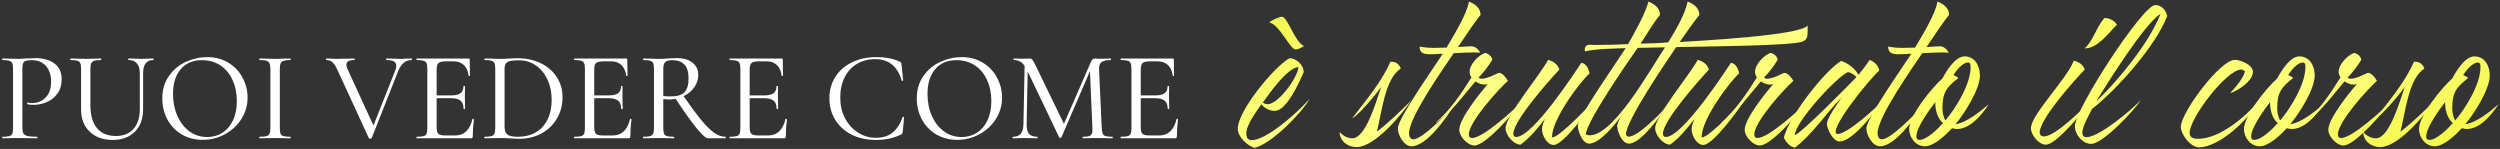 <?xml version="1.0" encoding="UTF-8"?> <svg xmlns="http://www.w3.org/2000/svg" width="940" height="56" viewBox="0 0 940 56" fill="none"><rect x="0" y="0" width="940" height="56" fill="#333333" stroke="none"/> <path d="M8.408 47.919C8.408 48.943 8.536 49.695 8.792 50.175C9.048 50.623 9.56 50.943 10.328 51.135C11.096 51.327 12.296 51.423 13.928 51.423C14.024 51.423 14.072 51.519 14.072 51.711C14.072 51.903 14.024 51.999 13.928 51.999C12.616 51.999 11.592 51.983 10.856 51.951L6.68 51.903L3.416 51.951C2.84 51.983 2.024 51.999 0.968 51.999C0.872 51.999 0.824 51.903 0.824 51.711C0.824 51.519 0.872 51.423 0.968 51.423C2.12 51.423 2.968 51.343 3.512 51.183C4.056 51.023 4.424 50.719 4.616 50.271C4.808 49.791 4.904 49.071 4.904 48.111V25.887C4.904 24.927 4.808 24.223 4.616 23.775C4.424 23.327 4.056 23.023 3.512 22.863C2.968 22.671 2.12 22.575 0.968 22.575C0.872 22.575 0.824 22.479 0.824 22.287C0.824 22.095 0.872 21.999 0.968 21.999L3.416 22.047C4.76 22.111 5.832 22.143 6.632 22.143C7.4 22.143 8.312 22.095 9.368 21.999C9.752 21.999 10.344 21.983 11.144 21.951C11.976 21.887 12.696 21.855 13.304 21.855C16.28 21.855 18.664 22.527 20.456 23.871C22.28 25.183 23.192 27.183 23.192 29.871C23.192 31.951 22.664 33.711 21.608 35.151C20.584 36.591 19.256 37.663 17.624 38.367C16.024 39.071 14.36 39.423 12.632 39.423C11.704 39.423 10.92 39.343 10.28 39.183C10.216 39.183 10.184 39.103 10.184 38.943C10.184 38.847 10.2 38.751 10.232 38.655C10.296 38.559 10.36 38.527 10.424 38.559C10.904 38.687 11.464 38.751 12.104 38.751C14.088 38.751 15.768 38.063 17.144 36.687C18.52 35.311 19.208 33.327 19.208 30.735C19.208 28.207 18.552 26.223 17.24 24.783C15.928 23.343 14.2 22.623 12.056 22.623C11 22.623 10.232 22.703 9.752 22.863C9.272 22.991 8.92 23.295 8.696 23.775C8.504 24.223 8.408 24.959 8.408 25.983V47.919Z" fill="white"></path> <path d="M52.566 27.423C52.566 25.823 52.198 24.623 51.462 23.823C50.758 22.991 49.718 22.575 48.342 22.575C48.246 22.575 48.198 22.479 48.198 22.287C48.198 22.095 48.246 21.999 48.342 21.999L50.454 22.047C51.542 22.111 52.454 22.143 53.19 22.143C53.798 22.143 54.614 22.111 55.638 22.047L57.654 21.999C57.718 21.999 57.75 22.095 57.75 22.287C57.75 22.479 57.718 22.575 57.654 22.575C56.374 22.575 55.414 22.991 54.774 23.823C54.134 24.623 53.814 25.823 53.814 27.423V41.007C53.814 44.623 52.774 47.471 50.694 49.551C48.614 51.599 45.83 52.623 42.342 52.623C39.974 52.623 37.894 52.159 36.102 51.231C34.342 50.303 32.966 48.991 31.974 47.295C30.982 45.567 30.486 43.551 30.486 41.247V25.887C30.486 24.927 30.39 24.223 30.198 23.775C30.006 23.327 29.638 23.023 29.094 22.863C28.55 22.671 27.686 22.575 26.502 22.575C26.438 22.575 26.406 22.479 26.406 22.287C26.406 22.095 26.438 21.999 26.502 21.999L28.902 22.047C30.31 22.111 31.414 22.143 32.214 22.143C33.11 22.143 34.262 22.111 35.67 22.047L37.926 21.999C38.022 21.999 38.07 22.095 38.07 22.287C38.07 22.479 38.022 22.575 37.926 22.575C36.774 22.575 35.926 22.671 35.382 22.863C34.838 23.055 34.47 23.391 34.278 23.871C34.086 24.319 33.99 25.023 33.99 25.983V39.567C33.99 43.343 34.822 46.223 36.486 48.207C38.15 50.159 40.502 51.135 43.542 51.135C46.39 51.135 48.598 50.255 50.166 48.495C51.766 46.703 52.566 44.223 52.566 41.055V27.423Z" fill="white"></path> <path d="M76.24 52.575C73.264 52.575 70.608 51.887 68.272 50.511C65.968 49.103 64.176 47.215 62.896 44.847C61.648 42.447 61.024 39.839 61.024 37.023C61.024 33.727 61.856 30.911 63.52 28.575C65.184 26.207 67.312 24.431 69.904 23.247C72.528 22.063 75.2 21.471 77.92 21.471C80.96 21.471 83.632 22.191 85.936 23.631C88.24 25.039 90 26.911 91.216 29.247C92.464 31.583 93.088 34.063 93.088 36.687C93.088 39.599 92.32 42.271 90.784 44.703C89.248 47.135 87.184 49.055 84.592 50.463C82.032 51.871 79.248 52.575 76.24 52.575ZM77.92 51.519C80.032 51.519 81.92 50.991 83.584 49.935C85.28 48.879 86.608 47.343 87.568 45.327C88.56 43.279 89.056 40.847 89.056 38.031C89.056 35.055 88.512 32.399 87.424 30.063C86.368 27.727 84.848 25.903 82.864 24.591C80.88 23.279 78.576 22.623 75.952 22.623C72.528 22.623 69.856 23.759 67.936 26.031C66.016 28.271 65.056 31.375 65.056 35.343C65.056 38.351 65.6 41.087 66.688 43.551C67.776 46.015 69.296 47.967 71.248 49.407C73.2 50.815 75.424 51.519 77.92 51.519Z" fill="white"></path> <path d="M105.214 48.111C105.214 49.103 105.31 49.823 105.502 50.271C105.694 50.719 106.062 51.023 106.606 51.183C107.15 51.343 108.014 51.423 109.198 51.423C109.262 51.423 109.294 51.519 109.294 51.711C109.294 51.903 109.262 51.999 109.198 51.999C108.206 51.999 107.422 51.983 106.846 51.951L103.39 51.903L100.078 51.951C99.47 51.983 98.654 51.999 97.63 51.999C97.534 51.999 97.486 51.903 97.486 51.711C97.486 51.519 97.534 51.423 97.63 51.423C98.814 51.423 99.678 51.343 100.222 51.183C100.766 51.023 101.134 50.719 101.326 50.271C101.55 49.791 101.662 49.071 101.662 48.111V25.887C101.662 24.927 101.55 24.223 101.326 23.775C101.134 23.327 100.766 23.023 100.222 22.863C99.678 22.671 98.814 22.575 97.63 22.575C97.534 22.575 97.486 22.479 97.486 22.287C97.486 22.095 97.534 21.999 97.63 21.999L100.078 22.047C101.422 22.111 102.526 22.143 103.39 22.143C104.318 22.143 105.486 22.111 106.894 22.047L109.198 21.999C109.262 21.999 109.294 22.095 109.294 22.287C109.294 22.479 109.262 22.575 109.198 22.575C108.046 22.575 107.182 22.671 106.606 22.863C106.062 23.055 105.694 23.391 105.502 23.871C105.31 24.319 105.214 25.023 105.214 25.983V48.111Z" fill="white"></path> <path d="M154.767 21.999C154.863 21.999 154.911 22.095 154.911 22.287C154.911 22.479 154.863 22.575 154.767 22.575C152.527 22.575 150.847 23.951 149.727 26.703L139.743 51.951C139.711 52.079 139.535 52.143 139.215 52.143C138.959 52.143 138.783 52.079 138.687 51.951L126.735 25.983C126.159 24.767 125.567 23.903 124.959 23.391C124.383 22.847 123.631 22.575 122.703 22.575C122.607 22.575 122.559 22.479 122.559 22.287C122.559 22.095 122.607 21.999 122.703 21.999L124.335 22.047C125.231 22.111 125.983 22.143 126.591 22.143C128.127 22.143 129.663 22.111 131.199 22.047C131.711 22.015 132.383 21.999 133.215 21.999C133.311 21.999 133.359 22.095 133.359 22.287C133.359 22.479 133.311 22.575 133.215 22.575C131.231 22.575 130.239 23.167 130.239 24.351C130.239 24.799 130.383 25.343 130.671 25.983L140.415 47.199L148.623 26.463C148.879 25.759 149.007 25.183 149.007 24.735C149.007 23.999 148.703 23.455 148.095 23.103C147.519 22.751 146.591 22.575 145.311 22.575C145.215 22.575 145.167 22.479 145.167 22.287C145.167 22.095 145.215 21.999 145.311 21.999L147.423 22.047C148.575 22.111 149.615 22.143 150.543 22.143C151.151 22.143 151.903 22.111 152.799 22.047L154.767 21.999Z" fill="white"></path> <path d="M177.617 44.799C177.617 44.703 177.713 44.671 177.905 44.703C178.097 44.703 178.193 44.751 178.193 44.847C177.905 46.927 177.761 49.071 177.761 51.279C177.761 51.535 177.697 51.727 177.569 51.855C177.473 51.951 177.281 51.999 176.993 51.999H156.689C156.625 51.999 156.593 51.903 156.593 51.711C156.593 51.519 156.625 51.423 156.689 51.423C157.873 51.423 158.737 51.343 159.281 51.183C159.825 51.023 160.193 50.719 160.385 50.271C160.577 49.791 160.673 49.071 160.673 48.111V25.887C160.673 24.927 160.577 24.223 160.385 23.775C160.193 23.327 159.825 23.023 159.281 22.863C158.737 22.671 157.873 22.575 156.689 22.575C156.625 22.575 156.593 22.479 156.593 22.287C156.593 22.095 156.625 21.999 156.689 21.999H176.177C176.465 21.999 176.609 22.143 176.609 22.431L176.705 28.431C176.705 28.527 176.609 28.575 176.417 28.575C176.257 28.575 176.177 28.527 176.177 28.431C175.985 26.703 175.393 25.375 174.401 24.447C173.409 23.519 172.113 23.055 170.513 23.055H167.873C166.369 23.055 165.377 23.263 164.897 23.679C164.417 24.095 164.177 24.895 164.177 26.079V35.871H169.697C171.297 35.871 172.449 35.599 173.153 35.055C173.889 34.511 174.257 33.631 174.257 32.415C174.257 32.351 174.353 32.319 174.545 32.319C174.737 32.319 174.833 32.351 174.833 32.415L174.785 36.399C174.785 37.327 174.801 38.031 174.833 38.511L174.881 40.911C174.881 40.975 174.785 41.007 174.593 41.007C174.401 41.007 174.305 40.975 174.305 40.911C174.305 39.503 173.937 38.495 173.201 37.887C172.465 37.247 171.265 36.927 169.601 36.927H164.177V47.919C164.177 48.751 164.273 49.375 164.465 49.791C164.657 50.207 164.993 50.511 165.473 50.703C165.953 50.863 166.689 50.943 167.681 50.943H171.089C172.785 50.943 174.193 50.415 175.313 49.359C176.433 48.271 177.201 46.751 177.617 44.799Z" fill="white"></path> <path d="M195.283 52.191C194.323 52.191 193.219 52.143 191.971 52.047C191.491 52.015 190.899 51.983 190.195 51.951C189.523 51.919 188.771 51.903 187.939 51.903L184.627 51.951C184.019 51.983 183.203 51.999 182.179 51.999C182.115 51.999 182.083 51.903 182.083 51.711C182.083 51.519 182.115 51.423 182.179 51.423C183.363 51.423 184.227 51.343 184.771 51.183C185.315 51.023 185.683 50.719 185.875 50.271C186.099 49.791 186.211 49.071 186.211 48.111V25.887C186.211 24.927 186.115 24.223 185.923 23.775C185.731 23.327 185.363 23.023 184.819 22.863C184.275 22.671 183.411 22.575 182.227 22.575C182.163 22.575 182.131 22.479 182.131 22.287C182.131 22.095 182.163 21.999 182.227 21.999L184.627 22.047C186.035 22.111 187.139 22.143 187.939 22.143C189.155 22.143 190.355 22.095 191.539 21.999C193.075 21.935 194.099 21.903 194.611 21.903C197.939 21.903 200.883 22.543 203.443 23.823C206.003 25.103 207.987 26.847 209.395 29.055C210.803 31.263 211.507 33.743 211.507 36.495C211.507 39.599 210.771 42.351 209.299 44.751C207.859 47.119 205.891 48.959 203.395 50.271C200.931 51.551 198.227 52.191 195.283 52.191ZM194.803 51.423C197.267 51.423 199.443 50.895 201.331 49.839C203.251 48.751 204.739 47.167 205.795 45.087C206.883 42.975 207.427 40.463 207.427 37.551C207.427 34.767 206.915 32.255 205.891 30.015C204.867 27.743 203.411 25.951 201.523 24.639C199.667 23.327 197.507 22.671 195.043 22.671C193.667 22.671 192.611 22.751 191.875 22.911C191.139 23.071 190.595 23.391 190.243 23.871C189.891 24.319 189.715 25.023 189.715 25.983V47.583C189.715 48.991 190.051 49.983 190.723 50.559C191.427 51.135 192.787 51.423 194.803 51.423Z" fill="white"></path> <path d="M236.867 44.799C236.867 44.703 236.963 44.671 237.155 44.703C237.347 44.703 237.443 44.751 237.443 44.847C237.155 46.927 237.011 49.071 237.011 51.279C237.011 51.535 236.947 51.727 236.819 51.855C236.723 51.951 236.531 51.999 236.243 51.999H215.939C215.875 51.999 215.843 51.903 215.843 51.711C215.843 51.519 215.875 51.423 215.939 51.423C217.123 51.423 217.987 51.343 218.531 51.183C219.075 51.023 219.443 50.719 219.635 50.271C219.827 49.791 219.923 49.071 219.923 48.111V25.887C219.923 24.927 219.827 24.223 219.635 23.775C219.443 23.327 219.075 23.023 218.531 22.863C217.987 22.671 217.123 22.575 215.939 22.575C215.875 22.575 215.843 22.479 215.843 22.287C215.843 22.095 215.875 21.999 215.939 21.999H235.427C235.715 21.999 235.859 22.143 235.859 22.431L235.955 28.431C235.955 28.527 235.859 28.575 235.667 28.575C235.507 28.575 235.427 28.527 235.427 28.431C235.235 26.703 234.643 25.375 233.651 24.447C232.659 23.519 231.363 23.055 229.763 23.055H227.123C225.619 23.055 224.627 23.263 224.147 23.679C223.667 24.095 223.427 24.895 223.427 26.079V35.871H228.947C230.547 35.871 231.699 35.599 232.403 35.055C233.139 34.511 233.507 33.631 233.507 32.415C233.507 32.351 233.603 32.319 233.795 32.319C233.987 32.319 234.083 32.351 234.083 32.415L234.035 36.399C234.035 37.327 234.051 38.031 234.083 38.511L234.131 40.911C234.131 40.975 234.035 41.007 233.843 41.007C233.651 41.007 233.555 40.975 233.555 40.911C233.555 39.503 233.187 38.495 232.451 37.887C231.715 37.247 230.515 36.927 228.851 36.927H223.427V47.919C223.427 48.751 223.523 49.375 223.715 49.791C223.907 50.207 224.243 50.511 224.723 50.703C225.203 50.863 225.939 50.943 226.931 50.943H230.339C232.035 50.943 233.443 50.415 234.563 49.359C235.683 48.271 236.451 46.751 236.867 44.799Z" fill="white"></path> <path d="M272.773 51.423C272.869 51.423 272.917 51.519 272.917 51.711C272.917 51.903 272.869 51.999 272.773 51.999H266.197C265.429 51.999 263.973 50.703 261.829 48.111C259.717 45.487 257.125 41.839 254.053 37.167C253.189 37.327 252.389 37.407 251.653 37.407C251.493 37.407 250.741 37.359 249.397 37.263V48.111C249.397 49.103 249.493 49.823 249.685 50.271C249.877 50.719 250.245 51.023 250.789 51.183C251.333 51.343 252.197 51.423 253.381 51.423C253.477 51.423 253.525 51.519 253.525 51.711C253.525 51.903 253.477 51.999 253.381 51.999C252.357 51.999 251.573 51.983 251.029 51.951L247.621 51.903L244.309 51.951C243.701 51.983 242.885 51.999 241.861 51.999C241.797 51.999 241.765 51.903 241.765 51.711C241.765 51.519 241.797 51.423 241.861 51.423C243.045 51.423 243.909 51.343 244.453 51.183C244.997 51.023 245.365 50.719 245.557 50.271C245.781 49.791 245.893 49.071 245.893 48.111V25.887C245.893 24.927 245.797 24.223 245.605 23.775C245.413 23.327 245.045 23.023 244.501 22.863C243.957 22.671 243.109 22.575 241.957 22.575C241.861 22.575 241.813 22.479 241.813 22.287C241.813 22.095 241.861 21.999 241.957 21.999L244.309 22.047C245.653 22.111 246.757 22.143 247.621 22.143C248.293 22.143 248.933 22.127 249.541 22.095C250.149 22.063 250.677 22.031 251.125 21.999C252.309 21.903 253.413 21.855 254.437 21.855C256.997 21.855 258.981 22.431 260.389 23.583C261.829 24.703 262.549 26.223 262.549 28.143C262.549 29.871 262.037 31.439 261.013 32.847C260.021 34.255 258.693 35.359 257.029 36.159C259.717 40.031 261.957 43.055 263.749 45.231C265.573 47.407 267.189 48.991 268.597 49.983C270.037 50.943 271.429 51.423 272.773 51.423ZM249.397 36.111C250.293 36.207 251.237 36.255 252.229 36.255C254.629 36.255 256.341 35.727 257.365 34.671C258.389 33.583 258.901 31.903 258.901 29.631C258.901 27.103 258.373 25.311 257.317 24.255C256.261 23.167 254.741 22.623 252.757 22.623C251.509 22.623 250.629 22.863 250.117 23.343C249.637 23.791 249.397 24.671 249.397 25.983V36.111Z" fill="white"></path> <path d="M295.32 44.799C295.32 44.703 295.416 44.671 295.608 44.703C295.8 44.703 295.896 44.751 295.896 44.847C295.608 46.927 295.464 49.071 295.464 51.279C295.464 51.535 295.4 51.727 295.272 51.855C295.176 51.951 294.984 51.999 294.696 51.999H274.392C274.328 51.999 274.296 51.903 274.296 51.711C274.296 51.519 274.328 51.423 274.392 51.423C275.576 51.423 276.44 51.343 276.984 51.183C277.528 51.023 277.896 50.719 278.088 50.271C278.28 49.791 278.376 49.071 278.376 48.111V25.887C278.376 24.927 278.28 24.223 278.088 23.775C277.896 23.327 277.528 23.023 276.984 22.863C276.44 22.671 275.576 22.575 274.392 22.575C274.328 22.575 274.296 22.479 274.296 22.287C274.296 22.095 274.328 21.999 274.392 21.999H293.88C294.168 21.999 294.312 22.143 294.312 22.431L294.408 28.431C294.408 28.527 294.312 28.575 294.12 28.575C293.96 28.575 293.88 28.527 293.88 28.431C293.688 26.703 293.096 25.375 292.104 24.447C291.112 23.519 289.816 23.055 288.216 23.055H285.576C284.072 23.055 283.08 23.263 282.6 23.679C282.12 24.095 281.88 24.895 281.88 26.079V35.871H287.4C289 35.871 290.152 35.599 290.856 35.055C291.592 34.511 291.96 33.631 291.96 32.415C291.96 32.351 292.056 32.319 292.248 32.319C292.44 32.319 292.536 32.351 292.536 32.415L292.488 36.399C292.488 37.327 292.504 38.031 292.536 38.511L292.584 40.911C292.584 40.975 292.488 41.007 292.296 41.007C292.104 41.007 292.008 40.975 292.008 40.911C292.008 39.503 291.64 38.495 290.904 37.887C290.168 37.247 288.968 36.927 287.304 36.927H281.88V47.919C281.88 48.751 281.976 49.375 282.168 49.791C282.36 50.207 282.696 50.511 283.176 50.703C283.656 50.863 284.392 50.943 285.384 50.943H288.792C290.488 50.943 291.896 50.415 293.016 49.359C294.136 48.271 294.904 46.751 295.32 44.799Z" fill="white"></path> <path d="M329.372 21.471C331.292 21.471 332.94 21.615 334.316 21.903C335.724 22.159 337.1 22.607 338.444 23.247C338.668 23.375 338.796 23.503 338.828 23.631C338.892 23.727 338.94 23.967 338.972 24.351L339.596 30.207C339.596 30.303 339.5 30.367 339.308 30.399C339.148 30.431 339.052 30.383 339.02 30.255C337.452 24.911 334.14 22.239 329.084 22.239C326.492 22.239 324.204 22.831 322.22 24.015C320.236 25.199 318.684 26.895 317.564 29.103C316.476 31.279 315.932 33.823 315.932 36.735C315.932 39.551 316.524 42.111 317.708 44.415C318.924 46.719 320.556 48.527 322.604 49.839C324.652 51.151 326.892 51.807 329.324 51.807C331.852 51.807 333.916 51.183 335.516 49.935C337.148 48.655 338.444 46.687 339.404 44.031C339.436 43.935 339.532 43.903 339.692 43.935C339.852 43.967 339.932 44.015 339.932 44.079L339.452 49.455C339.388 49.839 339.324 50.095 339.26 50.223C339.228 50.319 339.1 50.431 338.876 50.559C337.244 51.327 335.692 51.855 334.22 52.143C332.748 52.463 331.1 52.623 329.276 52.623C325.916 52.623 322.908 51.967 320.252 50.655C317.628 49.311 315.564 47.455 314.06 45.087C312.588 42.687 311.852 39.951 311.852 36.879C311.852 33.871 312.604 31.199 314.108 28.863C315.612 26.527 317.692 24.719 320.348 23.439C323.036 22.127 326.044 21.471 329.372 21.471Z" fill="white"></path> <path d="M359.928 52.575C356.952 52.575 354.296 51.887 351.96 50.511C349.656 49.103 347.864 47.215 346.584 44.847C345.336 42.447 344.712 39.839 344.712 37.023C344.712 33.727 345.544 30.911 347.208 28.575C348.872 26.207 351 24.431 353.592 23.247C356.216 22.063 358.888 21.471 361.608 21.471C364.648 21.471 367.32 22.191 369.624 23.631C371.928 25.039 373.688 26.911 374.904 29.247C376.152 31.583 376.776 34.063 376.776 36.687C376.776 39.599 376.008 42.271 374.472 44.703C372.936 47.135 370.872 49.055 368.28 50.463C365.72 51.871 362.936 52.575 359.928 52.575ZM361.608 51.519C363.72 51.519 365.608 50.991 367.272 49.935C368.968 48.879 370.296 47.343 371.256 45.327C372.248 43.279 372.744 40.847 372.744 38.031C372.744 35.055 372.2 32.399 371.112 30.063C370.056 27.727 368.536 25.903 366.552 24.591C364.568 23.279 362.264 22.623 359.64 22.623C356.216 22.623 353.544 23.759 351.624 26.031C349.704 28.271 348.744 31.375 348.744 35.343C348.744 38.351 349.288 41.087 350.376 43.551C351.464 46.015 352.984 47.967 354.936 49.407C356.888 50.815 359.112 51.519 361.608 51.519Z" fill="white"></path> <path d="M418.278 51.423C418.374 51.423 418.422 51.519 418.422 51.711C418.422 51.903 418.374 51.999 418.278 51.999C417.254 51.999 416.438 51.983 415.83 51.951L412.518 51.903L409.302 51.951C408.79 51.983 408.07 51.999 407.142 51.999C407.078 51.999 407.046 51.903 407.046 51.711C407.046 51.519 407.078 51.423 407.142 51.423C408.23 51.423 409.03 51.343 409.542 51.183C410.054 50.991 410.39 50.671 410.55 50.223C410.742 49.775 410.806 49.071 410.742 48.111L409.83 26.751L399.078 51.663C399.014 51.791 398.886 51.855 398.694 51.855C398.534 51.855 398.39 51.791 398.262 51.663L386.406 26.847L386.022 46.623C385.99 48.319 386.278 49.551 386.886 50.319C387.526 51.055 388.582 51.423 390.054 51.423C390.118 51.423 390.15 51.519 390.15 51.711C390.15 51.903 390.118 51.999 390.054 51.999C389.158 51.999 388.47 51.983 387.99 51.951L385.398 51.903L382.806 51.951C382.358 51.983 381.718 51.999 380.886 51.999C380.79 51.999 380.742 51.903 380.742 51.711C380.742 51.519 380.79 51.423 380.886 51.423C382.198 51.423 383.174 51.039 383.814 50.271C384.454 49.503 384.79 48.287 384.822 46.623L385.254 24.783C384.294 23.311 382.95 22.575 381.222 22.575C381.126 22.575 381.078 22.479 381.078 22.287C381.078 22.095 381.126 21.999 381.222 21.999L383.094 22.047C383.446 22.079 383.91 22.095 384.486 22.095C385.126 22.095 385.654 22.079 386.07 22.047C386.518 22.015 386.87 21.999 387.126 21.999C387.542 21.999 387.878 22.143 388.134 22.431C388.39 22.719 388.79 23.407 389.334 24.495L400.038 46.575L410.214 23.199C410.566 22.399 411.046 21.999 411.654 21.999C411.814 21.999 412.054 22.015 412.374 22.047C412.694 22.079 413.11 22.095 413.622 22.095L416.022 22.047C416.374 22.015 416.918 21.999 417.654 21.999C417.718 21.999 417.75 22.095 417.75 22.287C417.75 22.479 417.718 22.575 417.654 22.575C416.054 22.575 414.902 22.831 414.198 23.343C413.526 23.823 413.206 24.703 413.238 25.983L414.246 48.111C414.31 49.103 414.438 49.823 414.63 50.271C414.822 50.719 415.174 51.023 415.686 51.183C416.23 51.343 417.094 51.423 418.278 51.423Z" fill="white"></path> <path d="M442.367 44.799C442.367 44.703 442.463 44.671 442.655 44.703C442.847 44.703 442.943 44.751 442.943 44.847C442.655 46.927 442.511 49.071 442.511 51.279C442.511 51.535 442.447 51.727 442.319 51.855C442.223 51.951 442.031 51.999 441.743 51.999H421.439C421.375 51.999 421.343 51.903 421.343 51.711C421.343 51.519 421.375 51.423 421.439 51.423C422.623 51.423 423.487 51.343 424.031 51.183C424.575 51.023 424.943 50.719 425.135 50.271C425.327 49.791 425.423 49.071 425.423 48.111V25.887C425.423 24.927 425.327 24.223 425.135 23.775C424.943 23.327 424.575 23.023 424.031 22.863C423.487 22.671 422.623 22.575 421.439 22.575C421.375 22.575 421.343 22.479 421.343 22.287C421.343 22.095 421.375 21.999 421.439 21.999H440.927C441.215 21.999 441.359 22.143 441.359 22.431L441.455 28.431C441.455 28.527 441.359 28.575 441.167 28.575C441.007 28.575 440.927 28.527 440.927 28.431C440.735 26.703 440.143 25.375 439.151 24.447C438.159 23.519 436.863 23.055 435.263 23.055H432.623C431.119 23.055 430.127 23.263 429.647 23.679C429.167 24.095 428.927 24.895 428.927 26.079V35.871H434.447C436.047 35.871 437.199 35.599 437.903 35.055C438.639 34.511 439.007 33.631 439.007 32.415C439.007 32.351 439.103 32.319 439.295 32.319C439.487 32.319 439.583 32.351 439.583 32.415L439.535 36.399C439.535 37.327 439.551 38.031 439.583 38.511L439.631 40.911C439.631 40.975 439.535 41.007 439.343 41.007C439.151 41.007 439.055 40.975 439.055 40.911C439.055 39.503 438.687 38.495 437.951 37.887C437.215 37.247 436.015 36.927 434.351 36.927H428.927V47.919C428.927 48.751 429.023 49.375 429.215 49.791C429.407 50.207 429.743 50.511 430.223 50.703C430.703 50.863 431.439 50.943 432.431 50.943H435.839C437.535 50.943 438.943 50.415 440.063 49.359C441.183 48.271 441.951 46.751 442.367 44.799Z" fill="white"></path> <path d="M484.798 21.9H484.898C487.498 21.9 490.198 24.5 490.198 27.1C488.598 30.8 483.798 41.7 479.298 41.7C477.498 41.7 475.398 40.7 474.298 39.2C472.498 41.8 468.598 46.9 468.598 50.2C468.598 51.5 469.098 52.7 470.598 52.7C476.498 52.7 488.698 41.5 492.398 37.2C489.298 42.7 477.898 54.2 471.698 55.6C468.898 54.7 465.398 51.5 465.398 48.4C465.398 41.7 478.898 25.3 484.798 21.9ZM488.198 25.2C483.798 25.7 477.398 35 474.798 38.6C475.298 38.9 475.998 39.2 476.598 39.2C480.698 39.2 488.098 28.9 488.198 25.2ZM477.298 8.5C477.698 7.7 481.098 6.3 481.998 6.3C484.198 6.3 486.698 15.7 490.298 17.3C489.398 17.9 488.198 18.6 487.098 18.6C485.098 18.6 480.998 9.1 477.298 8.5Z" fill="url(#paint0_linear_321_32)"></path> <path d="M508.393 44.5C513.493 37.8 519.393 31 522.793 23.2C524.693 23.1 526.093 24 526.693 25.8C520.593 29.6 519.493 43 517.693 49.5C522.293 46 526.493 41.9 530.593 37.8C527.193 42.9 516.993 55.3 510.093 55.3C506.693 55.3 503.793 53.1 503.693 49.6C504.793 51 506.693 52 508.493 52C513.793 52 517.793 36.7 519.393 32.6C517.693 35.1 510.893 43.3 508.393 44.5Z" fill="url(#paint1_linear_321_32)"></path> <path d="M552.292 0.6C554.492 1.4 556.692 3 556.692 5.6C553.592 9.4 550.992 13.7 548.192 17.7C549.892 17.6 551.592 17.4 553.292 17.4C554.692 17.4 555.892 18.6 556.492 19.7V19.8L554.192 19.7C551.692 19.7 549.092 19.9 546.592 20C542.892 25.5 529.792 44 529.792 50.1C529.792 51.1 530.192 52.4 531.392 52.4C534.792 52.4 544.192 42.6 546.492 40C543.792 44.4 536.392 55 530.692 55C527.892 55 525.592 50.8 525.592 48.3C525.592 44.4 539.792 24.5 542.492 20.2C540.792 20.3 539.192 20.4 537.492 20.4C535.392 20.4 533.692 19.9 533.792 17.5C535.592 17.9 537.492 18 539.292 18L543.892 17.9C546.292 13.8 551.692 5.2 552.292 0.6Z" fill="url(#paint2_linear_321_32)"></path> <path d="M561.084 22.5C559.684 24.8 557.884 27.2 555.984 29.1C556.184 29.5 556.684 29.6 557.184 29.6C559.484 29.6 563.084 27.4 563.684 27.4C564.984 27.4 566.384 29.4 566.984 30.4C563.384 33.6 552.284 45.8 552.284 50.6C552.284 51.4 552.684 51.9 553.484 51.9C557.684 51.9 569.384 41.1 572.384 38.1C570.084 41.3 558.884 54.7 554.384 54.7C551.784 54.7 548.684 51.3 548.684 48.8C548.684 44.6 556.584 34.9 559.384 31.6C558.984 31.7 558.584 31.8 558.184 31.8C556.984 31.8 555.784 31.3 554.784 30.6C550.084 36 545.684 42.5 539.584 46.4C545.184 41.5 549.384 35.3 553.284 29.1C552.784 28.5 552.584 27.7 552.584 26.9C552.584 24.2 555.984 20.7 558.384 19.9C559.584 20.1 560.984 21.2 561.084 22.5Z" fill="url(#paint3_linear_321_32)"></path> <path d="M582.098 22.5C583.998 23 585.798 24.2 586.298 26.2C582.698 30 568.998 45.4 568.998 50.3C568.998 51 569.398 51.5 570.098 51.5C576.498 51.5 592.898 26.1 594.598 23.6C596.598 24 597.298 25.9 597.698 27.6C593.798 31 583.198 45.5 583.598 51.7C586.498 51.6 598.198 39.1 600.298 36.8C598.298 40.1 587.998 54.5 584.198 54.5C581.598 54.5 579.798 50.8 579.798 48.6C579.798 47.3 580.398 45.9 580.898 44.7C578.198 48.2 575.298 51.8 571.698 54.4C568.998 54.3 566.098 50.8 566.098 48.2C566.098 43.6 579.198 28 582.098 22.5Z" fill="url(#paint4_linear_321_32)"></path> <path d="M634.559 0.6C636.759 1.4 638.959 3 638.959 5.6C636.359 8.9 633.959 12.4 631.559 15.8C637.959 15.4 676.959 13.4 679.659 9.6V11.6C679.659 13.4 679.659 14.8 677.859 15.6C674.159 17.3 637.159 17.5 630.259 17.7C626.859 22.7 611.359 45.4 611.359 50.5C611.359 50.9 611.959 51.4 612.359 51.4C615.859 51.4 624.459 42.5 626.759 40C624.359 43.4 617.059 54 612.459 54C609.859 54 608.059 49.4 608.059 47.2C608.059 46.5 609.059 44.4 609.359 43.9C607.259 46.8 601.459 54 597.559 54C594.959 54 593.259 49.3 593.259 47.2C593.259 44.2 609.059 21.6 611.259 18.1C606.259 18.3 600.859 18.3 595.959 19.3L595.859 18.8C595.859 16.3 597.959 16.9 599.559 16.9C603.759 16.9 607.959 16.8 612.159 16.6C614.159 13.1 619.059 4.4 619.759 0.6C621.959 1.4 624.159 3 624.159 5.6C621.459 8.9 619.259 12.8 616.859 16.4C620.359 16.3 623.759 16.3 627.259 15.9C629.859 11.7 633.559 5.5 634.559 0.6ZM626.059 17.8L615.759 18C612.159 23.2 596.459 45.7 596.259 50.6C605.359 54 621.259 24.7 626.059 17.8Z" fill="url(#paint5_linear_321_32)"></path> <path d="M638.348 22.5C640.248 23 642.048 24.2 642.548 26.2C638.948 30 625.248 45.4 625.248 50.3C625.248 51 625.648 51.5 626.348 51.5C632.748 51.5 649.148 26.1 650.848 23.6C652.848 24 653.548 25.9 653.948 27.6C650.048 31 639.448 45.5 639.848 51.7C642.748 51.6 654.448 39.1 656.548 36.8C654.548 40.1 644.248 54.5 640.448 54.5C637.848 54.5 636.048 50.8 636.048 48.6C636.048 47.3 636.648 45.9 637.148 44.7C634.448 48.2 631.548 51.8 627.948 54.4C625.248 54.3 622.348 50.8 622.348 48.2C622.348 43.6 635.448 28 638.348 22.5Z" fill="url(#paint6_linear_321_32)"></path> <path d="M668.409 22.5C667.009 24.8 665.209 27.2 663.309 29.1C663.509 29.5 664.009 29.6 664.509 29.6C666.809 29.6 670.409 27.4 671.009 27.4C672.309 27.4 673.709 29.4 674.309 30.4C670.709 33.6 659.609 45.8 659.609 50.6C659.609 51.4 660.009 51.9 660.809 51.9C665.009 51.9 676.709 41.1 679.709 38.1C677.409 41.3 666.209 54.7 661.709 54.7C659.109 54.7 656.009 51.3 656.009 48.8C656.009 44.6 663.909 34.9 666.709 31.6C666.309 31.7 665.909 31.8 665.509 31.8C664.309 31.8 663.109 31.3 662.109 30.6C657.409 36 653.009 42.5 646.909 46.4C652.509 41.5 656.709 35.3 660.609 29.1C660.109 28.5 659.909 27.7 659.909 26.9C659.909 24.2 663.309 20.7 665.709 19.9C666.909 20.1 668.309 21.2 668.409 22.5Z" fill="url(#paint7_linear_321_32)"></path> <path d="M686.923 46.6C686.923 44.4 691.123 38.6 692.523 36.6C686.623 42.5 681.523 50.5 674.923 55.5C672.923 55.2 671.523 53.4 670.723 51.7C672.723 43.9 685.423 27.3 692.223 22.9C695.023 23.8 697.223 25.6 698.823 28.1C700.323 26.3 701.723 24.4 703.023 22.5C704.923 23.4 706.123 24.4 706.623 26.5C702.623 30 686.723 49.8 690.923 50.4C694.823 50.3 705.323 40.5 708.023 37.8C705.423 41.6 696.723 53.2 691.623 53.2C689.323 53.2 686.923 48.6 686.923 46.6ZM698.023 29C697.223 28.1 696.023 27.3 694.823 27.1C690.223 29.2 675.023 45.9 674.823 50.8C676.923 50.5 695.423 31.7 698.023 29Z" fill="url(#paint8_linear_321_32)"></path> <path d="M728.464 0.6C730.664 1.4 732.864 3 732.864 5.6C729.764 9.4 727.164 13.7 724.364 17.7C726.064 17.6 727.764 17.4 729.464 17.4C730.864 17.4 732.064 18.6 732.664 19.7V19.8L730.364 19.7C727.864 19.7 725.264 19.9 722.764 20C719.064 25.5 705.964 44 705.964 50.1C705.964 51.1 706.364 52.4 707.564 52.4C710.964 52.4 720.364 42.6 722.664 40C719.964 44.4 712.564 55 706.864 55C704.064 55 701.764 50.8 701.764 48.3C701.764 44.4 715.964 24.5 718.664 20.2C716.964 20.3 715.364 20.4 713.664 20.4C711.564 20.4 709.864 19.9 709.964 17.5C711.764 17.9 713.664 18 715.464 18L720.064 17.9C722.464 13.8 727.864 5.2 728.464 0.6Z" fill="url(#paint9_linear_321_32)"></path> <path d="M744.456 28.4C744.456 33.6 738.556 42.8 735.256 46.7C739.556 46.1 744.556 41.9 747.756 39.2C745.156 43.3 739.656 50 733.956 48.2C731.756 50.6 727.256 55 723.756 55C720.356 55 717.856 51.8 717.856 48.5C717.856 43.4 726.556 32.8 730.356 29.5C731.756 26.8 735.156 21.2 738.656 21.2C742.656 21.2 744.456 24.9 744.456 28.4ZM736.356 29.3C731.956 32.8 730.356 34.7 730.356 40.6C730.356 42.2 730.656 43.9 731.456 45.3C735.456 40.6 740.956 31.6 740.956 25.3C740.956 24.6 740.956 23.5 739.956 23.5C737.856 23.5 735.456 26.7 734.456 28.2C735.156 28.5 735.756 28.8 736.356 29.3ZM720.556 51.3C720.556 52.1 720.856 52.6 721.756 52.6C724.556 52.6 728.856 48.2 730.556 46.3C728.356 44.3 727.656 41.3 727.656 38.4C725.656 41 720.556 47.9 720.556 51.3Z" fill="url(#paint10_linear_321_32)"></path> <path d="M779.734 22.8C781.534 23.3 783.334 24.2 783.834 26.2C780.134 30 766.934 44.7 766.934 49.8C766.934 50.8 767.634 51.3 768.534 51.3C772.934 51.3 783.634 40.4 786.834 37.2C784.434 40.5 773.434 54.4 769.234 54.4C766.534 54.4 763.634 50.7 763.634 48.2C763.634 43.1 777.334 29.5 779.734 22.8ZM795.934 9.3C792.734 12.5 788.734 18.2 783.834 18.2C787.134 15.2 788.234 10.2 791.234 6.8H791.634C793.134 6.8 795.334 7.9 795.934 9.3Z" fill="url(#paint11_linear_321_32)"></path> <path d="M810.361 1.9C812.761 1.9 814.361 3.8 814.861 6C810.861 16.9 795.861 33.8 786.661 40.9C785.561 43 782.961 47.5 782.961 49.9C782.961 50.9 783.461 51.6 784.461 51.6C789.261 51.6 801.661 41.2 804.961 37.6C802.661 41.3 790.761 54.1 786.261 54.1C783.061 54.1 780.161 50.6 780.161 47.5C780.161 41 805.661 1.9 810.361 1.9ZM788.161 38.2C796.661 30 808.061 16.2 812.361 5.2C806.461 8.8 792.161 31.5 788.161 38.2Z" fill="url(#paint12_linear_321_32)"></path> <path d="M840.298 22.5C842.498 22.5 847.098 24.4 847.098 27C847.098 30.5 841.398 34.2 838.498 35C840.098 33.4 843.898 29 844.098 26.7L842.798 26.1C837.098 26.2 823.298 44.4 823.298 50C823.298 51.8 824.898 52.2 826.398 52.2C834.598 52.2 844.198 44 849.098 38.2C845.898 44.6 834.498 55.4 826.798 55.4C823.698 55.4 819.998 50.6 819.998 47.7C819.998 42.3 834.798 22.5 840.298 22.5Z" fill="url(#paint13_linear_321_32)"></path> <path d="M870.335 28.4C870.335 33.6 864.435 42.8 861.135 46.7C865.435 46.1 870.435 41.9 873.635 39.2C871.035 43.3 865.535 50 859.835 48.2C857.635 50.6 853.135 55 849.635 55C846.235 55 843.735 51.8 843.735 48.5C843.735 43.4 852.435 32.8 856.235 29.5C857.635 26.8 861.035 21.2 864.535 21.2C868.535 21.2 870.335 24.9 870.335 28.4ZM862.235 29.3C857.835 32.8 856.235 34.7 856.235 40.6C856.235 42.2 856.535 43.9 857.335 45.3C861.335 40.6 866.835 31.6 866.835 25.3C866.835 24.6 866.835 23.5 865.835 23.5C863.735 23.5 861.335 26.7 860.335 28.2C861.035 28.5 861.635 28.8 862.235 29.3ZM846.435 51.3C846.435 52.1 846.735 52.6 847.635 52.6C850.435 52.6 854.735 48.2 856.435 46.3C854.235 44.3 853.535 41.3 853.535 38.4C851.535 41 846.435 47.9 846.435 51.3Z" fill="url(#paint14_linear_321_32)"></path> <path d="M887.842 22.5C886.442 24.8 884.642 27.2 882.742 29.1C882.942 29.5 883.442 29.6 883.942 29.6C886.242 29.6 889.842 27.4 890.442 27.4C891.742 27.4 893.142 29.4 893.742 30.4C890.142 33.6 879.042 45.8 879.042 50.6C879.042 51.4 879.442 51.9 880.242 51.9C884.442 51.9 896.142 41.1 899.142 38.1C896.842 41.3 885.642 54.7 881.142 54.7C878.542 54.7 875.442 51.3 875.442 48.8C875.442 44.6 883.342 34.9 886.142 31.6C885.742 31.7 885.342 31.8 884.942 31.8C883.742 31.8 882.542 31.3 881.542 30.6C876.842 36 872.442 42.5 866.342 46.4C871.942 41.5 876.142 35.3 880.042 29.1C879.542 28.5 879.342 27.7 879.342 26.9C879.342 24.2 882.742 20.7 885.142 19.9C886.342 20.1 887.742 21.2 887.842 22.5Z" fill="url(#paint15_linear_321_32)"></path> <path d="M893.256 44.5C898.356 37.8 904.256 31 907.656 23.2C909.556 23.1 910.956 24 911.556 25.8C905.456 29.6 904.356 43 902.556 49.5C907.156 46 911.356 41.9 915.456 37.8C912.056 42.9 901.856 55.3 894.956 55.3C891.556 55.3 888.656 53.1 888.556 49.6C889.656 51 891.556 52 893.356 52C898.656 52 902.656 36.7 904.256 32.6C902.556 35.1 895.756 43.3 893.256 44.5Z" fill="url(#paint16_linear_321_32)"></path> <path d="M936.155 28.4C936.155 33.6 930.255 42.8 926.955 46.7C931.255 46.1 936.255 41.9 939.455 39.2C936.855 43.3 931.355 50 925.655 48.2C923.455 50.6 918.955 55 915.455 55C912.055 55 909.555 51.8 909.555 48.5C909.555 43.4 918.255 32.8 922.055 29.5C923.455 26.8 926.855 21.2 930.355 21.2C934.355 21.2 936.155 24.9 936.155 28.4ZM928.055 29.3C923.655 32.8 922.055 34.7 922.055 40.6C922.055 42.2 922.355 43.9 923.155 45.3C927.155 40.6 932.655 31.6 932.655 25.3C932.655 24.6 932.655 23.5 931.655 23.5C929.555 23.5 927.155 26.7 926.155 28.2C926.855 28.5 927.455 28.8 928.055 29.3ZM912.255 51.3C912.255 52.1 912.555 52.6 913.455 52.6C916.255 52.6 920.555 48.2 922.255 46.3C920.055 44.3 919.355 41.3 919.355 38.4C917.355 41 912.255 47.9 912.255 51.3Z" fill="url(#paint17_linear_321_32)"></path> <defs> <linearGradient id="paint0_linear_321_32" x1="465.398" y1="0.6" x2="568.813" y2="224.701" gradientUnits="userSpaceOnUse"> <stop stop-color="#F2F442"></stop> <stop offset="0.2" stop-color="#FDFF80"></stop> <stop offset="0.352" stop-color="#FDFF84"></stop> <stop offset="0.582" stop-color="#FDFF66"></stop> <stop offset="0.796" stop-color="#FDFF7C"></stop> <stop offset="1" stop-color="#F3F641"></stop> </linearGradient> <linearGradient id="paint1_linear_321_32" x1="465.398" y1="0.6" x2="568.813" y2="224.701" gradientUnits="userSpaceOnUse"> <stop stop-color="#F2F442"></stop> <stop offset="0.2" stop-color="#FDFF80"></stop> <stop offset="0.352" stop-color="#FDFF84"></stop> <stop offset="0.582" stop-color="#FDFF66"></stop> <stop offset="0.796" stop-color="#FDFF7C"></stop> <stop offset="1" stop-color="#F3F641"></stop> </linearGradient> <linearGradient id="paint2_linear_321_32" x1="465.398" y1="0.6" x2="568.813" y2="224.701" gradientUnits="userSpaceOnUse"> <stop stop-color="#F2F442"></stop> <stop offset="0.2" stop-color="#FDFF80"></stop> <stop offset="0.352" stop-color="#FDFF84"></stop> <stop offset="0.582" stop-color="#FDFF66"></stop> <stop offset="0.796" stop-color="#FDFF7C"></stop> <stop offset="1" stop-color="#F3F641"></stop> </linearGradient> <linearGradient id="paint3_linear_321_32" x1="465.398" y1="0.6" x2="568.813" y2="224.701" gradientUnits="userSpaceOnUse"> <stop stop-color="#F2F442"></stop> <stop offset="0.2" stop-color="#FDFF80"></stop> <stop offset="0.352" stop-color="#FDFF84"></stop> <stop offset="0.582" stop-color="#FDFF66"></stop> <stop offset="0.796" stop-color="#FDFF7C"></stop> <stop offset="1" stop-color="#F3F641"></stop> </linearGradient> <linearGradient id="paint4_linear_321_32" x1="465.398" y1="0.6" x2="568.813" y2="224.701" gradientUnits="userSpaceOnUse"> <stop stop-color="#F2F442"></stop> <stop offset="0.2" stop-color="#FDFF80"></stop> <stop offset="0.352" stop-color="#FDFF84"></stop> <stop offset="0.582" stop-color="#FDFF66"></stop> <stop offset="0.796" stop-color="#FDFF7C"></stop> <stop offset="1" stop-color="#F3F641"></stop> </linearGradient> <linearGradient id="paint5_linear_321_32" x1="465.398" y1="0.6" x2="568.813" y2="224.701" gradientUnits="userSpaceOnUse"> <stop stop-color="#F2F442"></stop> <stop offset="0.2" stop-color="#FDFF80"></stop> <stop offset="0.352" stop-color="#FDFF84"></stop> <stop offset="0.582" stop-color="#FDFF66"></stop> <stop offset="0.796" stop-color="#FDFF7C"></stop> <stop offset="1" stop-color="#F3F641"></stop> </linearGradient> <linearGradient id="paint6_linear_321_32" x1="465.398" y1="0.6" x2="568.813" y2="224.701" gradientUnits="userSpaceOnUse"> <stop stop-color="#F2F442"></stop> <stop offset="0.2" stop-color="#FDFF80"></stop> <stop offset="0.352" stop-color="#FDFF84"></stop> <stop offset="0.582" stop-color="#FDFF66"></stop> <stop offset="0.796" stop-color="#FDFF7C"></stop> <stop offset="1" stop-color="#F3F641"></stop> </linearGradient> <linearGradient id="paint7_linear_321_32" x1="465.398" y1="0.6" x2="568.813" y2="224.701" gradientUnits="userSpaceOnUse"> <stop stop-color="#F2F442"></stop> <stop offset="0.2" stop-color="#FDFF80"></stop> <stop offset="0.352" stop-color="#FDFF84"></stop> <stop offset="0.582" stop-color="#FDFF66"></stop> <stop offset="0.796" stop-color="#FDFF7C"></stop> <stop offset="1" stop-color="#F3F641"></stop> </linearGradient> <linearGradient id="paint8_linear_321_32" x1="465.398" y1="0.6" x2="568.813" y2="224.701" gradientUnits="userSpaceOnUse"> <stop stop-color="#F2F442"></stop> <stop offset="0.2" stop-color="#FDFF80"></stop> <stop offset="0.352" stop-color="#FDFF84"></stop> <stop offset="0.582" stop-color="#FDFF66"></stop> <stop offset="0.796" stop-color="#FDFF7C"></stop> <stop offset="1" stop-color="#F3F641"></stop> </linearGradient> <linearGradient id="paint9_linear_321_32" x1="465.398" y1="0.6" x2="568.813" y2="224.701" gradientUnits="userSpaceOnUse"> <stop stop-color="#F2F442"></stop> <stop offset="0.2" stop-color="#FDFF80"></stop> <stop offset="0.352" stop-color="#FDFF84"></stop> <stop offset="0.582" stop-color="#FDFF66"></stop> <stop offset="0.796" stop-color="#FDFF7C"></stop> <stop offset="1" stop-color="#F3F641"></stop> </linearGradient> <linearGradient id="paint10_linear_321_32" x1="465.398" y1="0.6" x2="568.813" y2="224.701" gradientUnits="userSpaceOnUse"> <stop stop-color="#F2F442"></stop> <stop offset="0.2" stop-color="#FDFF80"></stop> <stop offset="0.352" stop-color="#FDFF84"></stop> <stop offset="0.582" stop-color="#FDFF66"></stop> <stop offset="0.796" stop-color="#FDFF7C"></stop> <stop offset="1" stop-color="#F3F641"></stop> </linearGradient> <linearGradient id="paint11_linear_321_32" x1="465.398" y1="0.6" x2="568.813" y2="224.701" gradientUnits="userSpaceOnUse"> <stop stop-color="#F2F442"></stop> <stop offset="0.2" stop-color="#FDFF80"></stop> <stop offset="0.352" stop-color="#FDFF84"></stop> <stop offset="0.582" stop-color="#FDFF66"></stop> <stop offset="0.796" stop-color="#FDFF7C"></stop> <stop offset="1" stop-color="#F3F641"></stop> </linearGradient> <linearGradient id="paint12_linear_321_32" x1="465.398" y1="0.6" x2="568.813" y2="224.701" gradientUnits="userSpaceOnUse"> <stop stop-color="#F2F442"></stop> <stop offset="0.2" stop-color="#FDFF80"></stop> <stop offset="0.352" stop-color="#FDFF84"></stop> <stop offset="0.582" stop-color="#FDFF66"></stop> <stop offset="0.796" stop-color="#FDFF7C"></stop> <stop offset="1" stop-color="#F3F641"></stop> </linearGradient> <linearGradient id="paint13_linear_321_32" x1="465.398" y1="0.6" x2="568.813" y2="224.701" gradientUnits="userSpaceOnUse"> <stop stop-color="#F2F442"></stop> <stop offset="0.2" stop-color="#FDFF80"></stop> <stop offset="0.352" stop-color="#FDFF84"></stop> <stop offset="0.582" stop-color="#FDFF66"></stop> <stop offset="0.796" stop-color="#FDFF7C"></stop> <stop offset="1" stop-color="#F3F641"></stop> </linearGradient> <linearGradient id="paint14_linear_321_32" x1="465.398" y1="0.6" x2="568.813" y2="224.701" gradientUnits="userSpaceOnUse"> <stop stop-color="#F2F442"></stop> <stop offset="0.2" stop-color="#FDFF80"></stop> <stop offset="0.352" stop-color="#FDFF84"></stop> <stop offset="0.582" stop-color="#FDFF66"></stop> <stop offset="0.796" stop-color="#FDFF7C"></stop> <stop offset="1" stop-color="#F3F641"></stop> </linearGradient> <linearGradient id="paint15_linear_321_32" x1="465.398" y1="0.6" x2="568.813" y2="224.701" gradientUnits="userSpaceOnUse"> <stop stop-color="#F2F442"></stop> <stop offset="0.2" stop-color="#FDFF80"></stop> <stop offset="0.352" stop-color="#FDFF84"></stop> <stop offset="0.582" stop-color="#FDFF66"></stop> <stop offset="0.796" stop-color="#FDFF7C"></stop> <stop offset="1" stop-color="#F3F641"></stop> </linearGradient> <linearGradient id="paint16_linear_321_32" x1="465.398" y1="0.6" x2="568.813" y2="224.701" gradientUnits="userSpaceOnUse"> <stop stop-color="#F2F442"></stop> <stop offset="0.2" stop-color="#FDFF80"></stop> <stop offset="0.352" stop-color="#FDFF84"></stop> <stop offset="0.582" stop-color="#FDFF66"></stop> <stop offset="0.796" stop-color="#FDFF7C"></stop> <stop offset="1" stop-color="#F3F641"></stop> </linearGradient> <linearGradient id="paint17_linear_321_32" x1="465.398" y1="0.6" x2="568.813" y2="224.701" gradientUnits="userSpaceOnUse"> <stop stop-color="#F2F442"></stop> <stop offset="0.2" stop-color="#FDFF80"></stop> <stop offset="0.352" stop-color="#FDFF84"></stop> <stop offset="0.582" stop-color="#FDFF66"></stop> <stop offset="0.796" stop-color="#FDFF7C"></stop> <stop offset="1" stop-color="#F3F641"></stop> </linearGradient> </defs> </svg> 